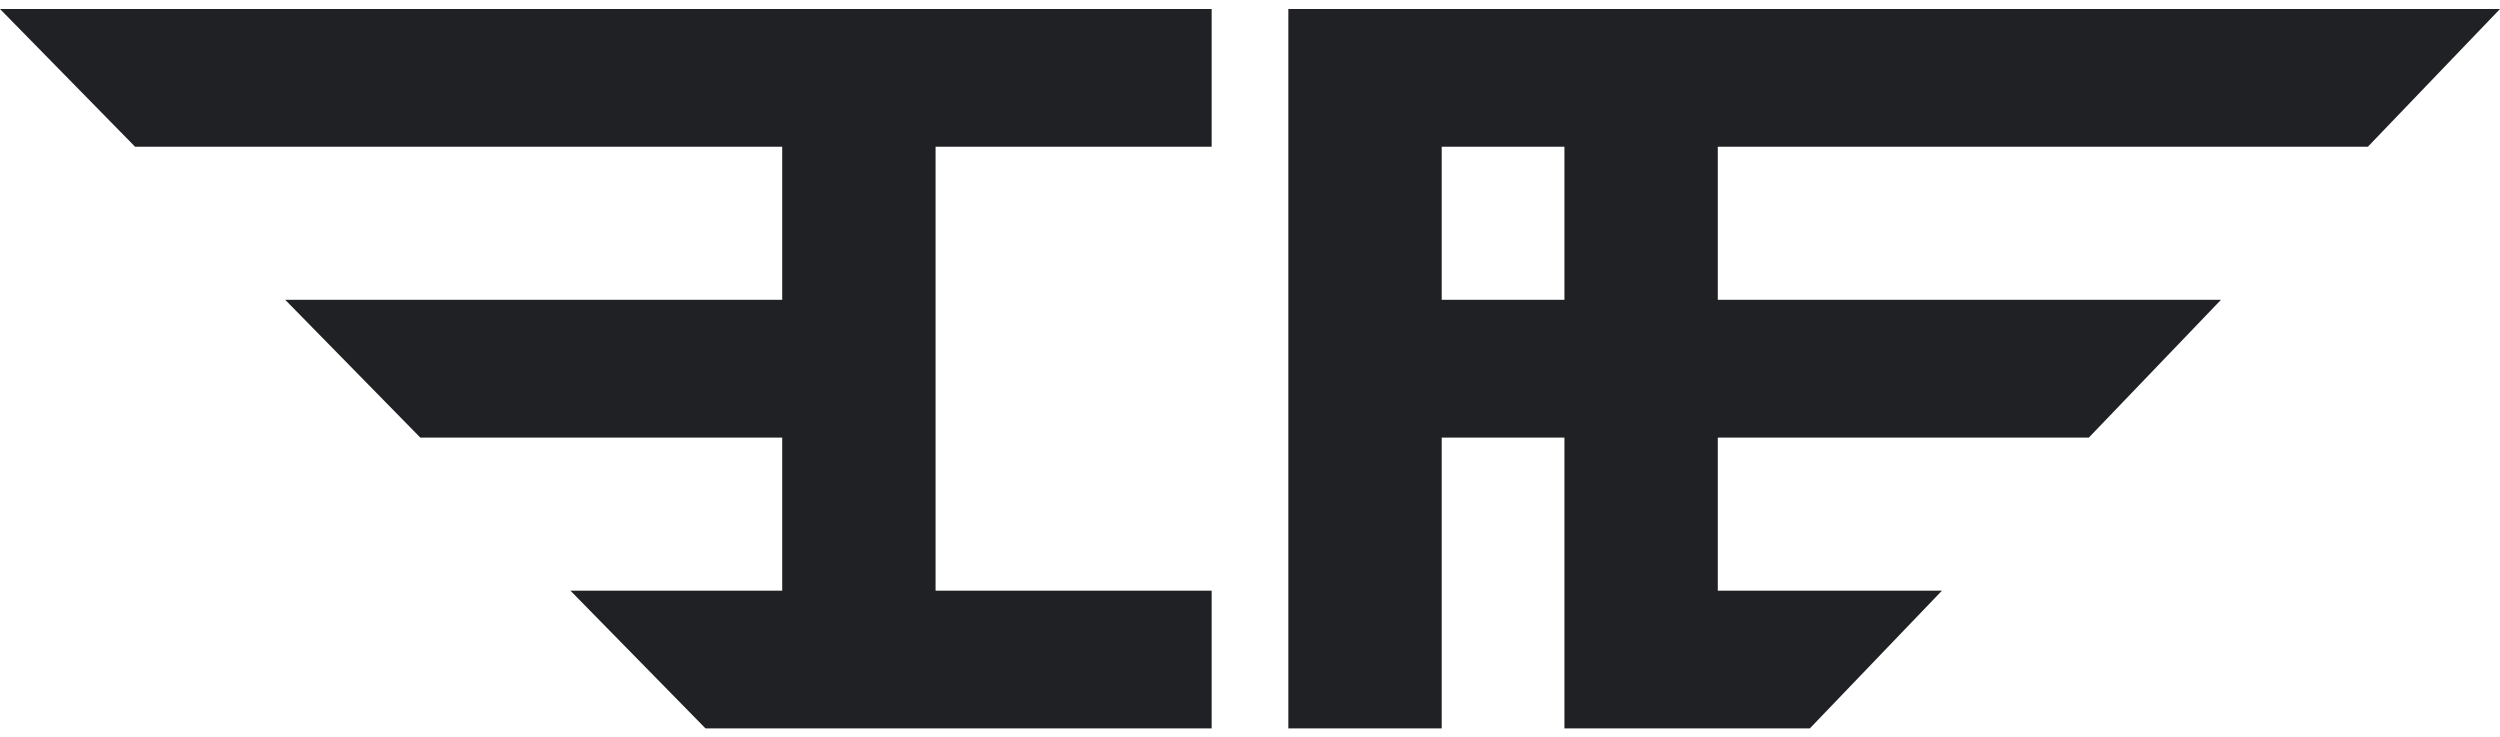 <svg width="139" height="41" viewBox="0 0 139 41" fill="none" xmlns="http://www.w3.org/2000/svg">
<path d="M67.368 8.16H52.018V16.67V24.33V32.84H67.368V40.5H39.227L31.715 32.84H43.491V24.33H23.369L15.858 16.67H43.491V8.16H7.512L0 0.5H67.368V8.16Z" fill="#202124"/>
<path fill-rule="evenodd" clip-rule="evenodd" d="M80.159 32.84V24.33H86.982V32.84V40.5H100.626L107.974 32.84H95.509V24.33H116.139L123.487 16.67H95.509V8.16H131.652L139 0.5H71.632V40.5H80.159V32.84ZM80.159 16.67V8.16H86.982V16.67H80.159Z" fill="#202124"/>
</svg>

